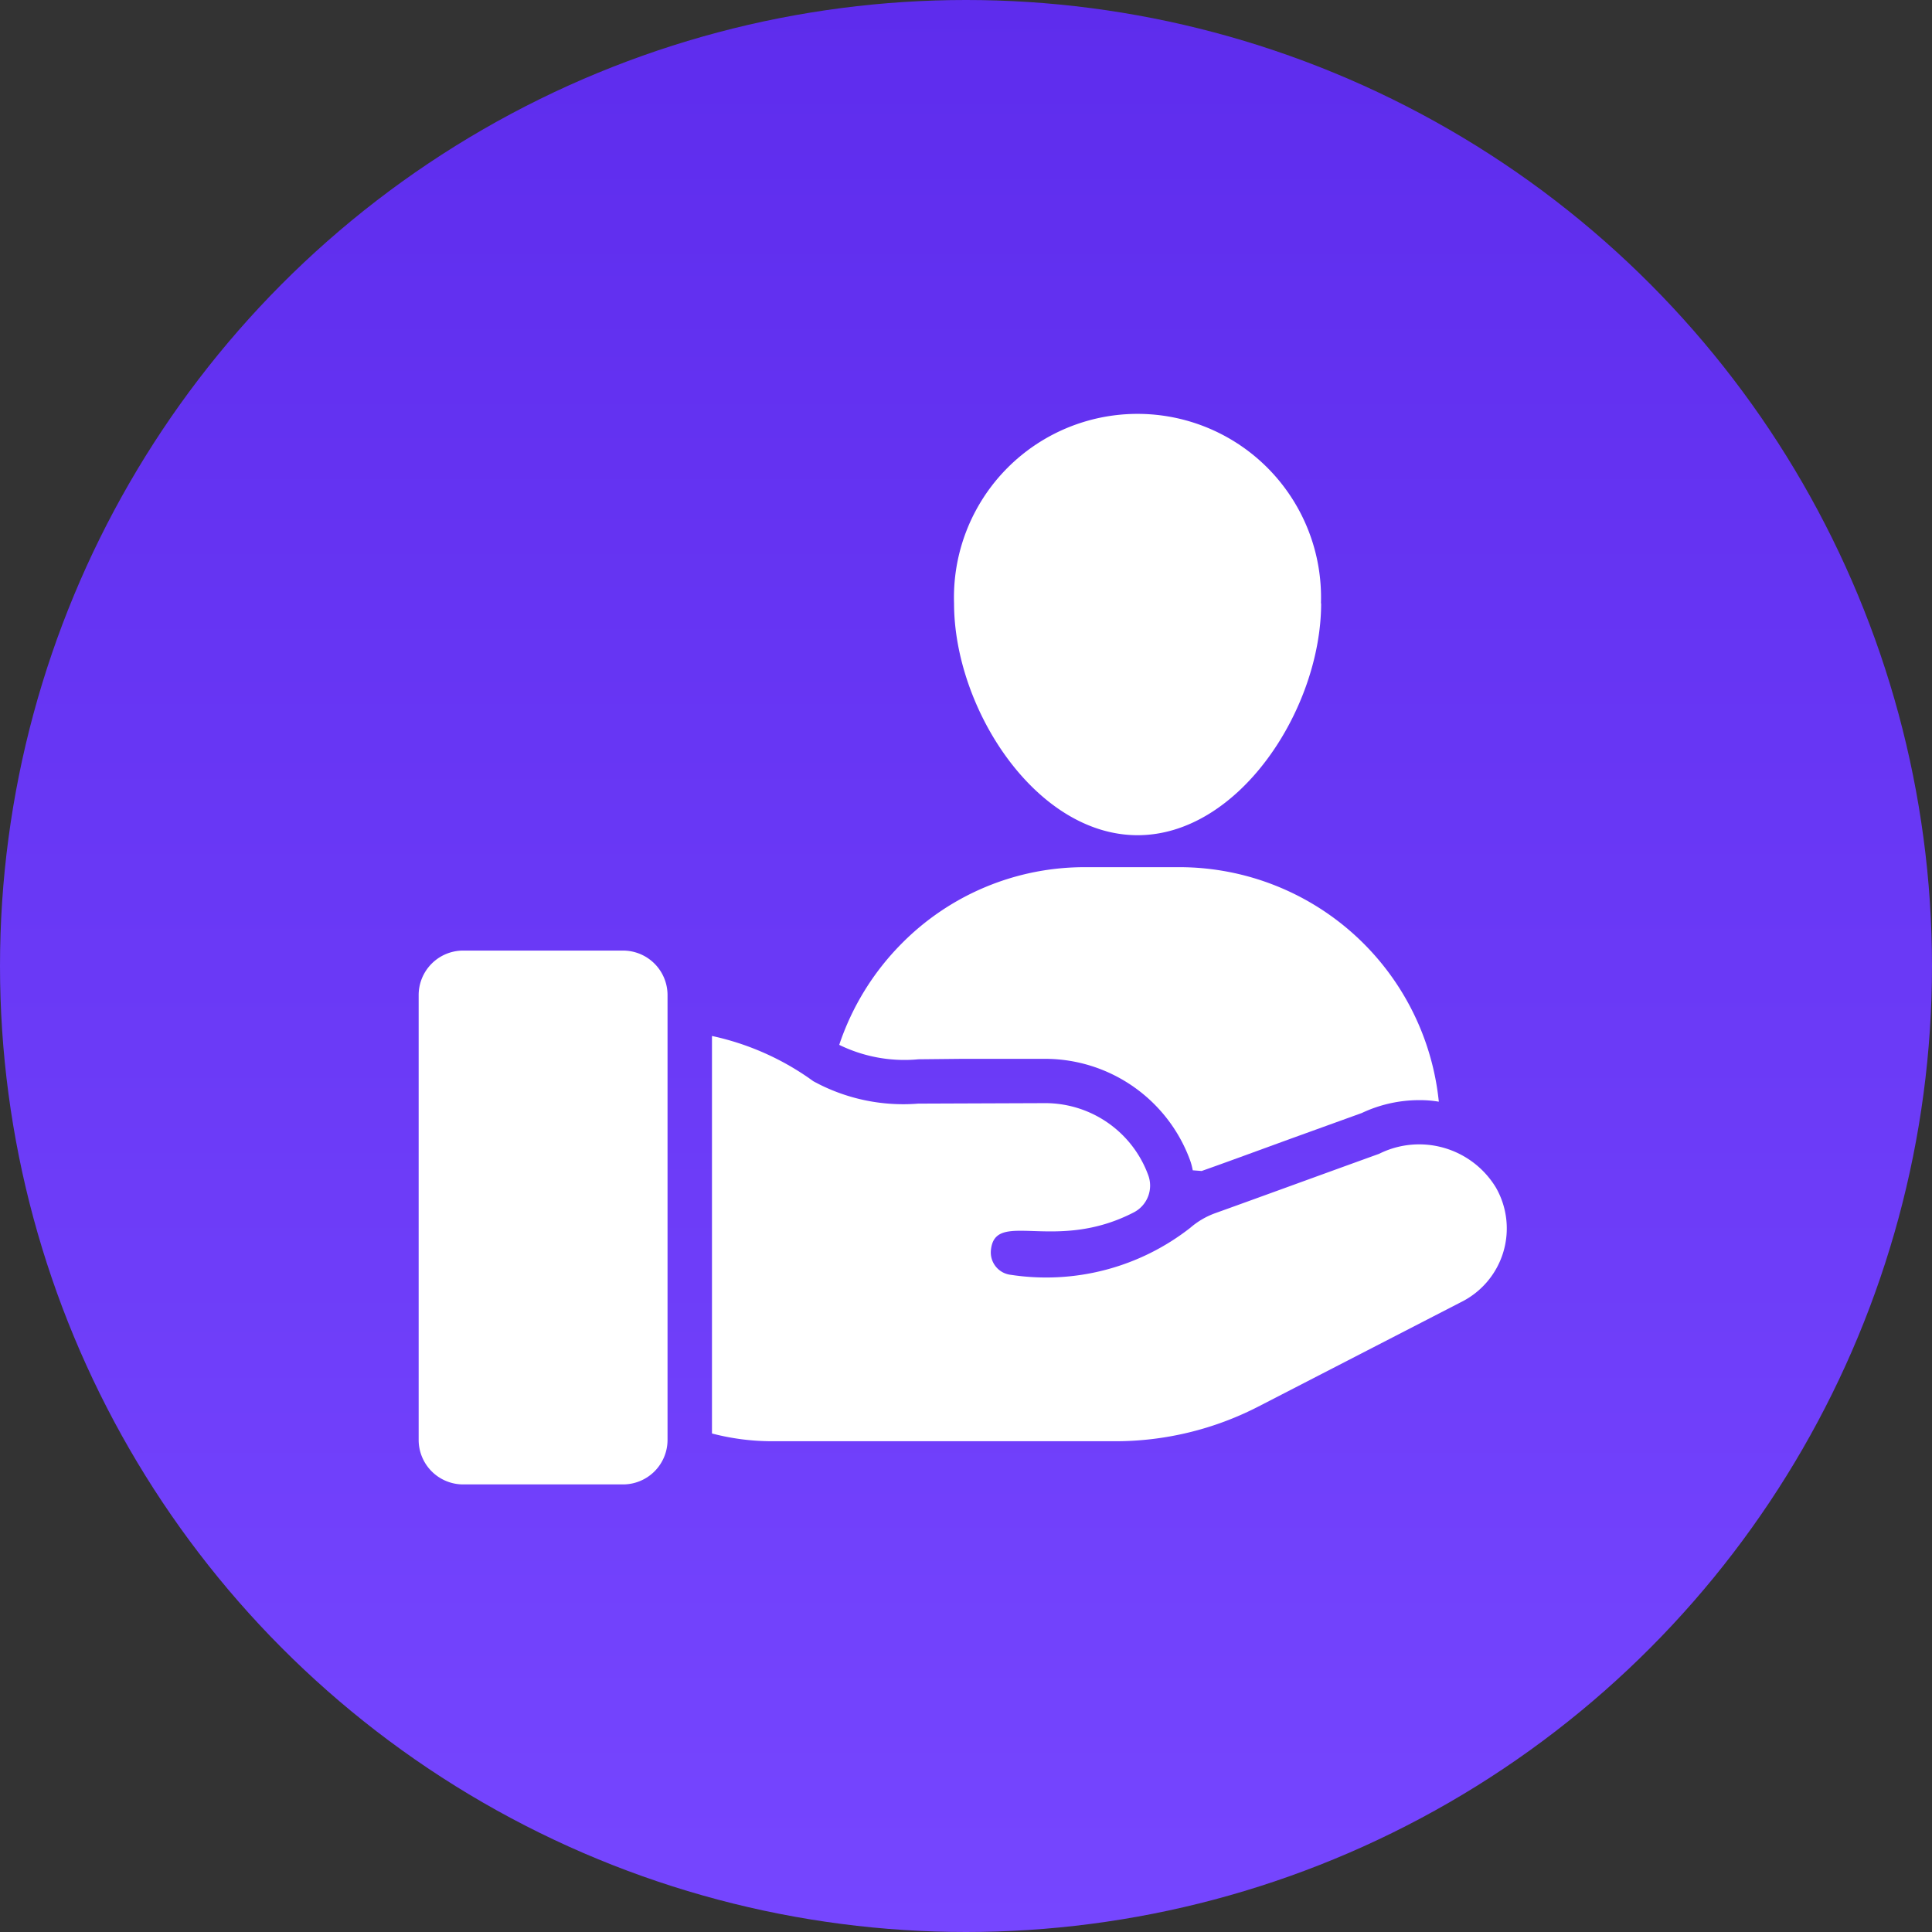 <?xml version="1.0" encoding="UTF-8"?> <svg xmlns="http://www.w3.org/2000/svg" xmlns:xlink="http://www.w3.org/1999/xlink" width="60" height="60" viewBox="0 0 60 60"><rect x="0" y="0" width="60" height="60" fill="#333333" stroke="none"/><defs><style>.a{fill:url(#a);}.b{fill:#fff;}</style><linearGradient id="a" x1="0.5" x2="0.5" y2="1" gradientUnits="objectBoundingBox"><stop offset="0" stop-color="#5e2ced"></stop><stop offset="1" stop-color="#7646ff"></stop></linearGradient></defs><g transform="translate(-355 -626)"><circle class="a" cx="30" cy="30" r="30" transform="translate(355 626)"></circle><g transform="translate(367.502 638)"><path class="b" d="M28.527,6.738c0,3.262-2.538,7.2-5.7,7.2s-5.7-3.938-5.7-7.2a5.7,5.7,0,1,1,11.394,0Zm3.655,15.476a3.541,3.541,0,0,0-.607-.048,4.174,4.174,0,0,0-1.786.4l-2.214.8c-1.117.407-2.166.793-2.759,1l-.276-.021a1.966,1.966,0,0,0-.09-.331,4.8,4.8,0,0,0-4.49-3.131H17.375l-1.352.014a4.609,4.609,0,0,1-2.462-.448,8.111,8.111,0,0,1,1.931-3.138,7.984,7.984,0,0,1,5.711-2.38h2.979A8.107,8.107,0,0,1,32.182,22.215ZM8.229,18.9V32.725A1.383,1.383,0,0,1,6.85,34.1H1.877A1.383,1.383,0,0,1,.5,32.725V18.9a1.383,1.383,0,0,1,1.379-1.379H6.85A1.383,1.383,0,0,1,8.229,18.9Z"></path><path class="b" d="M36.964,37.069l-6.29,3.241a9.706,9.706,0,0,1-4.442,1.076H15.577a7.39,7.39,0,0,1-1.869-.241V28.8a8.355,8.355,0,0,1,3.014,1.31c.055.041.1.069.124.09a5.812,5.812,0,0,0,3.276.7c.4,0-1.459.006,3.938-.014a3.406,3.406,0,0,1,3.193,2.228.935.935,0,0,1-.448,1.166c-2.455,1.268-4.315-.117-4.435,1.179a.7.7,0,0,0,.621.759,7.26,7.26,0,0,0,5.573-1.462,2.463,2.463,0,0,1,.779-.455c.986-.352,3.345-1.214,5.083-1.841a2.787,2.787,0,0,1,3.628,1.048A2.554,2.554,0,0,1,36.964,37.069Z" transform="translate(-4.099 -8.627)"></path></g></g></svg> 